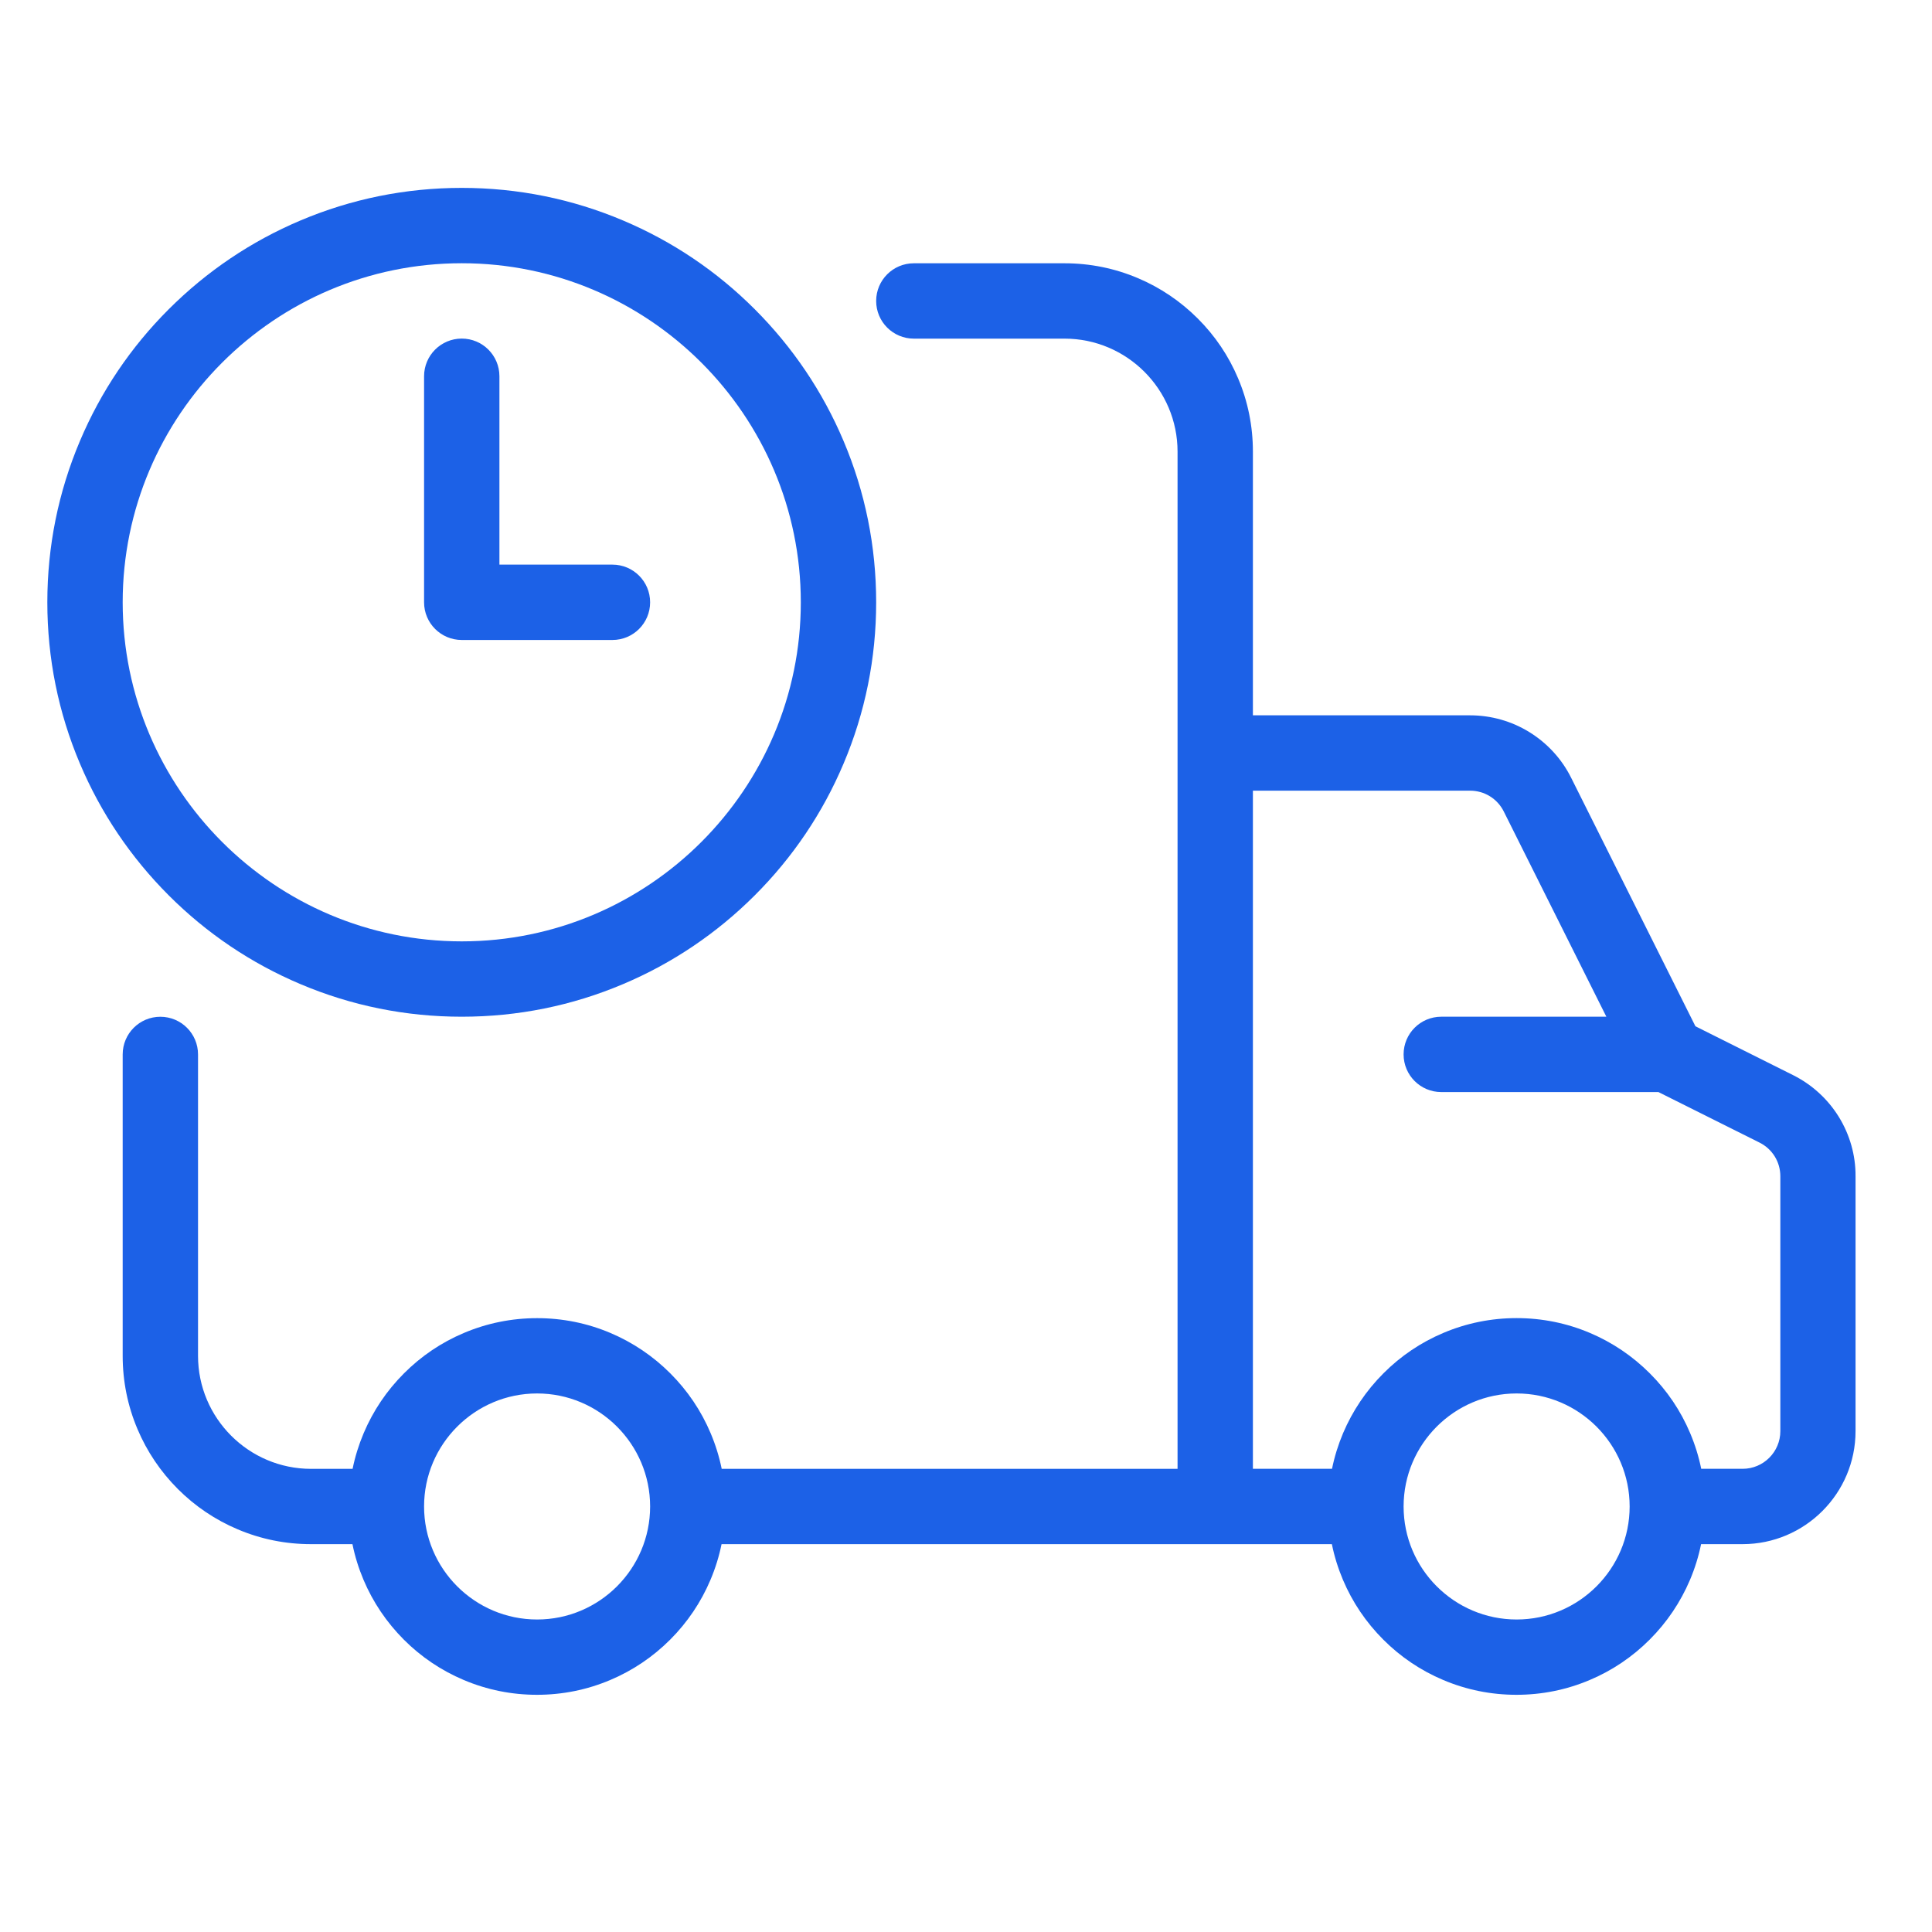<svg xmlns="http://www.w3.org/2000/svg" xmlns:xlink="http://www.w3.org/1999/xlink" id="&#x421;&#x43B;&#x43E;&#x439;_1" x="0px" y="0px" viewBox="0 0 4000 4000" style="enable-background:new 0 0 4000 4000;" xml:space="preserve"> <style type="text/css"> .st0{fill:#1C61E7;} </style> <g> <path class="st0" d="M3807.1,2312.4c-22.9-37-55.5-66.8-94.4-86.3l-202.5-101.3l-257.3-514.5c-19.4-38.9-49.3-71.5-86.3-94.4 c-37-22.9-79.5-34.9-123-34.9H2594V935c0-52.6-10.3-103.7-30.7-151.8c-19.6-46.5-47.8-88.2-83.6-123.9s-77.5-63.9-123.9-83.5 c-48.1-20.4-99.2-30.7-151.8-30.7h-312c-43.1,0-78,34.9-78,78s34.9,78,78,78h312c129,0,234,105,234,234v2106h-943.8 c-5.1-25.2-12.8-49.9-22.9-73.8c-19.6-46.5-47.8-88.2-83.5-123.9c-35.8-35.8-77.5-63.9-123.9-83.6c-48.1-20.4-99.2-30.7-151.8-30.7 s-103.7,10.3-151.8,30.7c-46.5,19.6-88.2,47.8-123.9,83.6c-35.8,35.8-63.9,77.5-83.5,123.9c-10.1,23.9-17.8,48.6-22.9,73.8H644 c-129,0-234-105-234-234v-624c0-43.1-34.9-78-78-78s-78,34.9-78,78v624c0,52.6,10.3,103.7,30.7,151.8 c19.6,46.4,47.8,88.1,83.5,123.9c35.8,35.8,77.5,63.9,123.9,83.5c48.1,20.4,99.2,30.7,151.8,30.7h85.8 c5.1,25.2,12.8,49.9,22.9,73.8c19.6,46.4,47.8,88.1,83.5,123.9c35.8,35.8,77.5,63.9,123.9,83.5c48.1,20.4,99.2,30.7,151.8,30.7 s103.7-10.3,151.8-30.7c46.4-19.6,88.2-47.8,123.9-83.5s63.9-77.5,83.5-123.9c10.1-23.9,17.8-48.6,22.9-73.8h1263.6 c5.1,25.2,12.8,49.9,22.9,73.8c19.6,46.4,47.8,88.1,83.6,123.9c35.8,35.8,77.5,63.9,123.9,83.5c48.1,20.4,99.2,30.7,151.8,30.7 s103.7-10.3,151.8-30.7c46.5-19.6,88.2-47.8,123.9-83.5c35.8-35.8,63.9-77.5,83.6-123.9c10.1-23.9,17.8-48.6,22.9-73.8h85.8 c129,0,234-105,234-234v-527.6C3842,2391.9,3829.9,2349.4,3807.1,2312.4z M1112,3353c-129,0-234-105-234-234s105-234,234-234 s234,105,234,234S1241,3353,1112,3353z M3140,3353c-129,0-234-105-234-234s105-234,234-234s234,105,234,234S3269,3353,3140,3353z M3686,2963c0,43-35,78-78,78h-85.8c-5.1-25.2-12.8-49.9-22.9-73.8c-19.6-46.5-47.8-88.2-83.6-123.9 c-35.8-35.8-77.5-63.9-123.9-83.6c-48.1-20.4-99.2-30.7-151.8-30.7s-103.7,10.3-151.8,30.7c-46.5,19.6-88.2,47.8-123.9,83.6 c-35.8,35.8-63.9,77.5-83.6,123.9c-10.1,23.9-17.8,48.6-22.9,73.8H2594V1637h449.6c29.7,0,56.5,16.5,69.8,43.1l212.4,424.9H2984 c-43.1,0-78,34.9-78,78s34.9,78,78,78h449.6l209.3,104.6c26.6,13.3,43.1,40,43.1,69.8L3686,2963z"></path> <path class="st0" d="M622,2037.5c105.8,44.8,218.2,67.5,334,67.5s228.2-22.7,334-67.5c102.2-43.2,193.9-105.1,272.7-183.8 c78.8-78.8,140.6-170.5,183.8-272.7c44.8-105.8,67.5-218.2,67.5-334s-22.7-228.2-67.5-334c-43.2-102.2-105.1-193.9-183.8-272.7 S1392.2,499.7,1290,456.5c-105.8-44.8-218.2-67.5-334-67.5s-228.2,22.7-334,67.5c-102.2,43.2-193.9,105.1-272.7,183.8 S208.7,810.8,165.5,913C120.7,1018.8,98,1131.2,98,1247s22.7,228.2,67.5,334c43.2,102.2,105.1,193.9,183.8,272.7 C428.1,1932.5,519.8,1994.3,622,2037.5L622,2037.5z M956,545c387.1,0,702,314.9,702,702s-314.9,702-702,702s-702-314.9-702-702 S568.9,545,956,545z"></path> <path class="st0" d="M956,1325h312c43.1,0,78-34.9,78-78s-34.9-78-78-78h-234V779c0-43.1-34.9-78-78-78s-78,34.9-78,78v468 C878,1290.1,912.9,1325,956,1325z"></path> </g> </svg>